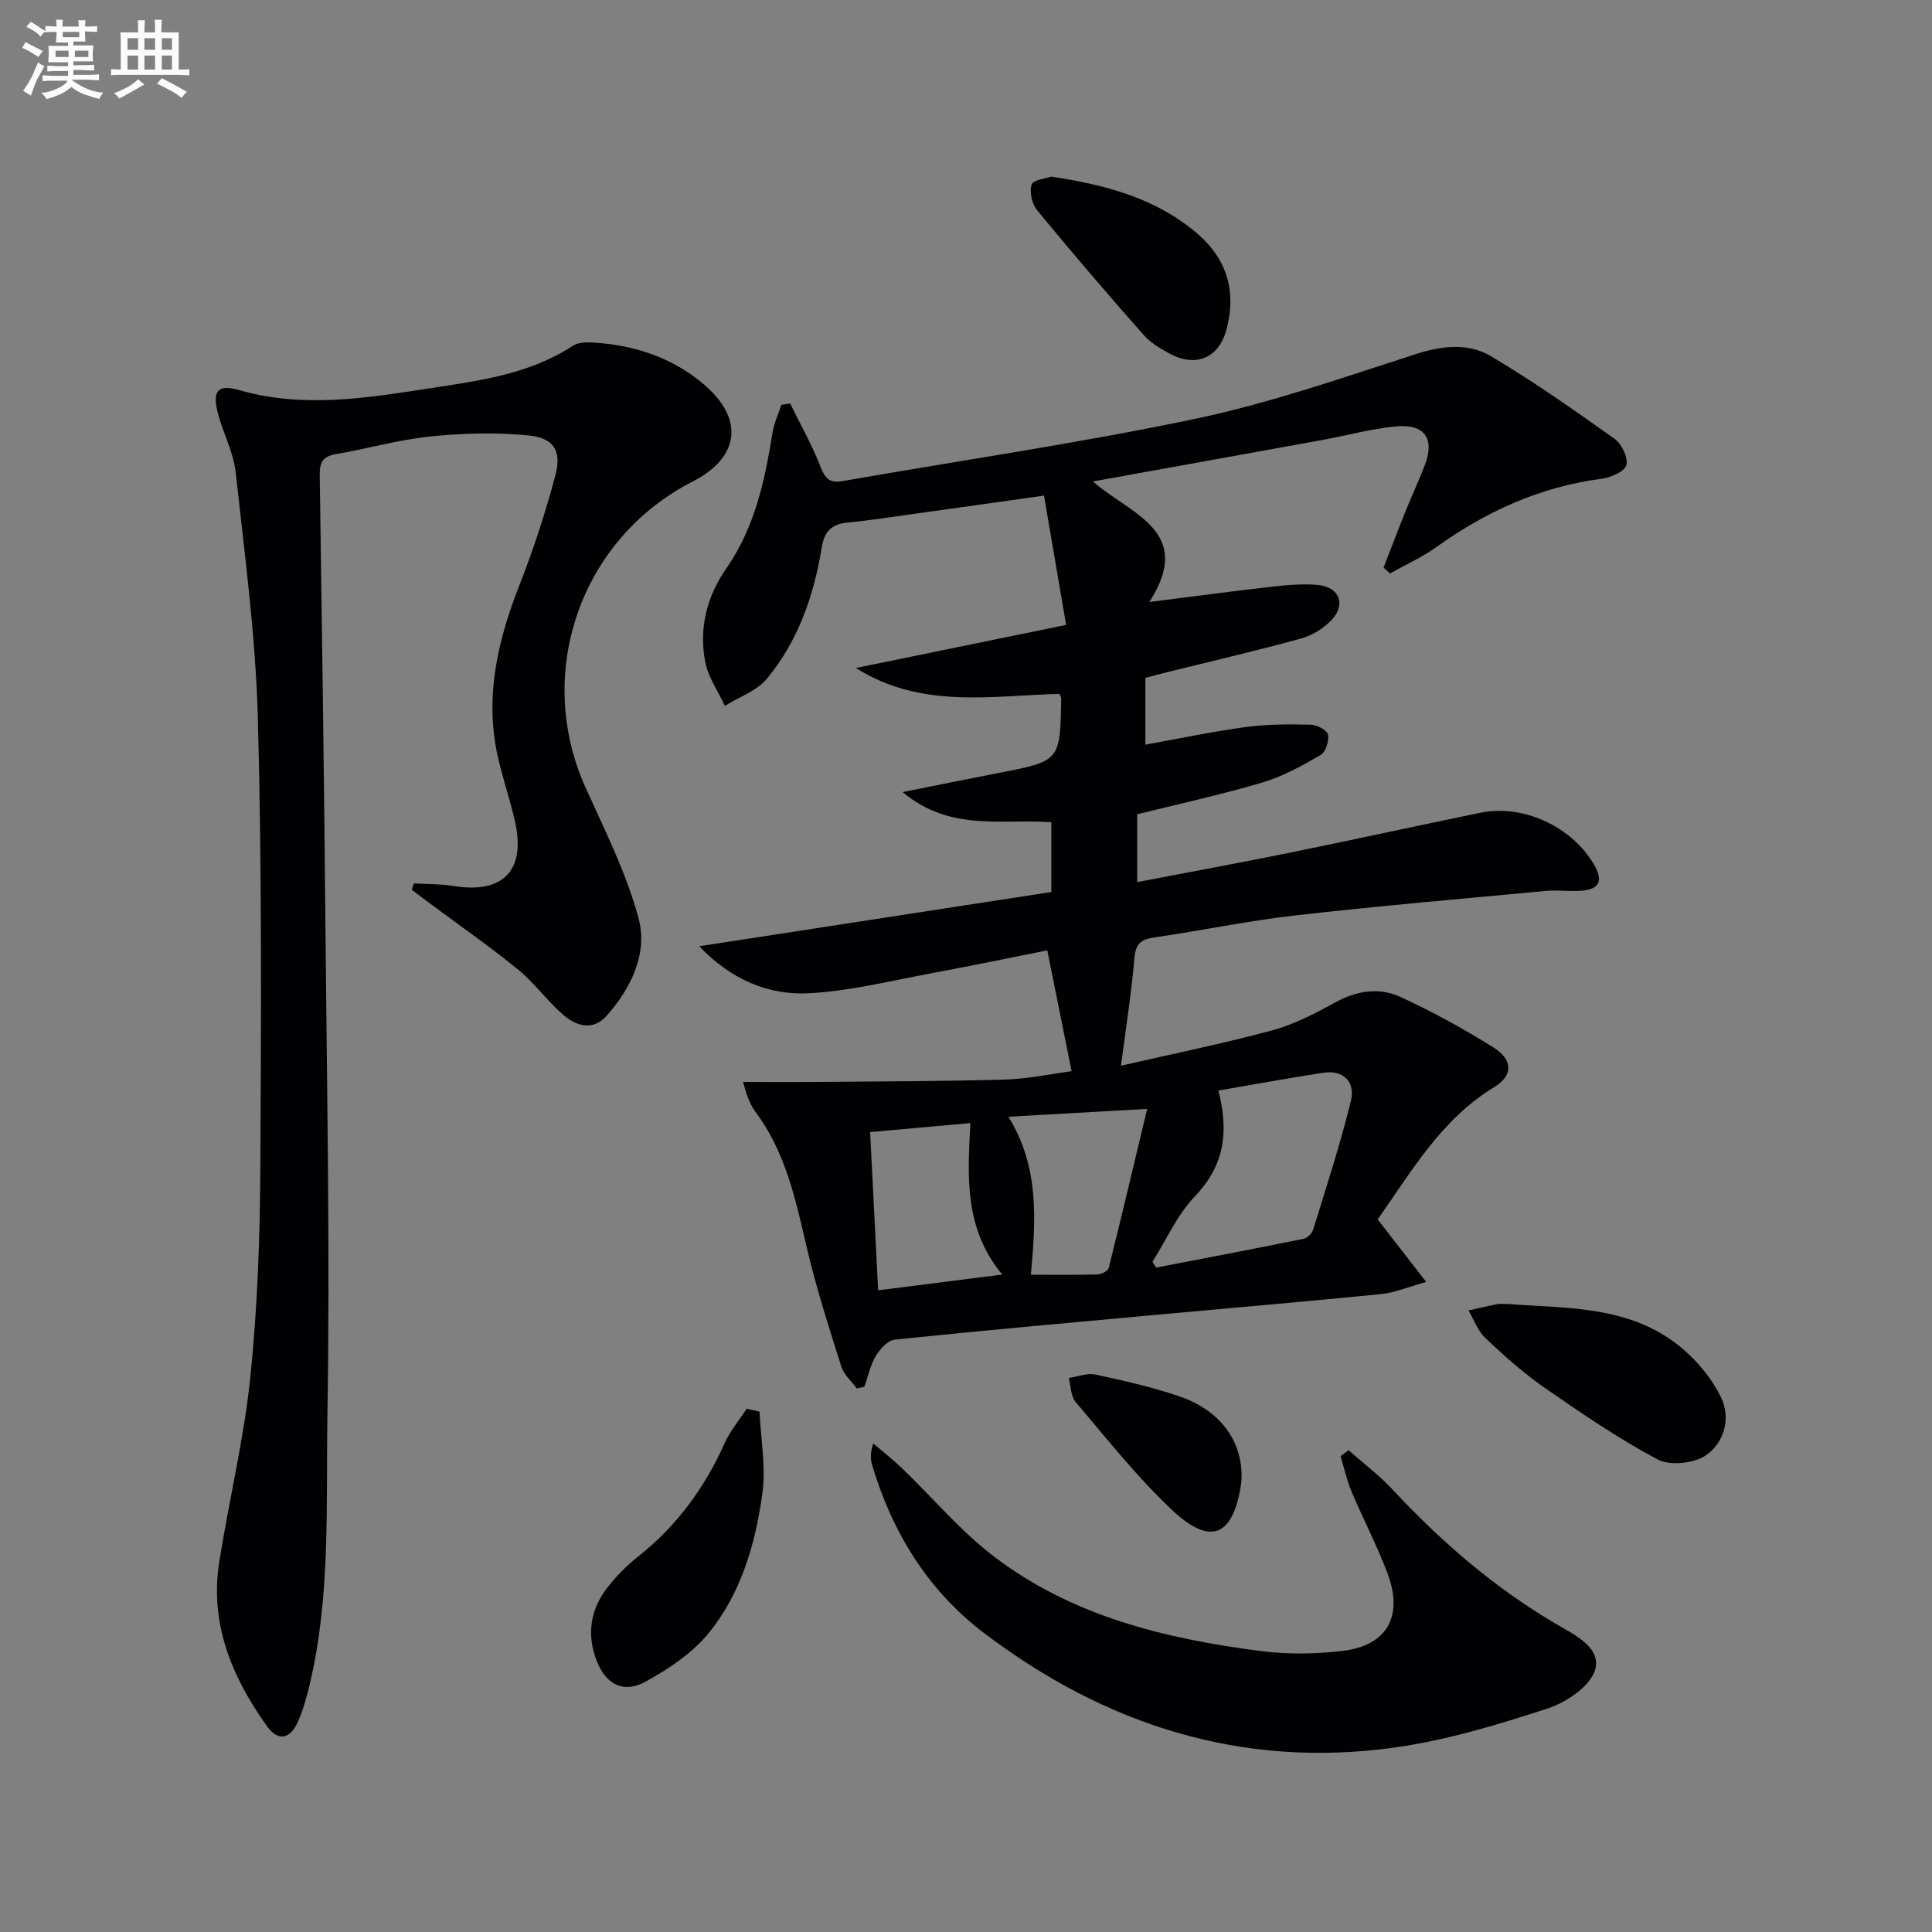 <svg enable-background="new 0 0 400 400" viewBox="0 0 400 400" xmlns="http://www.w3.org/2000/svg"><rect x="0" y="0" width="400" height="400" fill="#808080" stroke="none"/><g fill="#010103"><path d="m177.4 287.47c-1.1-1.5-2.68-2.84-3.21-4.52-2.58-8.2-5.24-16.4-7.18-24.76-2.3-9.91-4.4-19.8-10.72-28.15-.59-.78-.99-1.73-1.39-2.65-.32-.73-.49-1.53-1.07-3.38 5.63 0 10.8.04 15.96-.01 12.77-.12 25.55-.12 38.31-.49 4.78-.14 9.53-1.17 13.76-1.73-1.66-8.26-3.28-16.32-5.03-25.02-7.35 1.46-15.51 3.17-23.71 4.69-8.48 1.57-16.95 3.71-25.51 4.19-8.54.48-16.33-2.88-22.84-9.73 24.22-3.73 48.45-7.47 72.9-11.23 0-5.09 0-9.63 0-14.44-10.19-.75-21.01 2-30.78-6.25 7.41-1.48 13.69-2.76 19.97-3.98 12.63-2.45 12.63-2.44 12.85-15.35.01-.3-.22-.6-.38-1-14.16.37-28.63 3.17-42.12-5.36 14.11-2.89 28.22-5.78 43.52-8.92-1.54-9.01-3.03-17.69-4.58-26.77-9.86 1.39-18.53 2.62-27.22 3.82-4.44.62-8.87 1.33-13.32 1.74-3.28.3-4.91 1.71-5.46 5.09-1.62 9.97-4.88 19.43-11.38 27.27-2.1 2.53-5.75 3.77-8.69 5.61-1.4-3.02-3.46-5.92-4.07-9.1-1.33-6.95.29-13.5 4.4-19.41 5.86-8.43 7.95-18.16 9.53-28.07.31-1.96 1.21-3.83 1.83-5.74.61-.09 1.22-.19 1.83-.28 2.12 4.35 4.52 8.58 6.27 13.08.97 2.49 1.91 3.46 4.63 2.98 24.34-4.28 48.84-7.82 73.01-12.9 15.37-3.23 30.35-8.46 45.34-13.3 5.57-1.8 11.01-2.52 15.87.37 8.8 5.24 17.22 11.14 25.57 17.09 1.48 1.05 2.85 3.94 2.42 5.46-.38 1.35-3.26 2.56-5.16 2.81-12.68 1.67-23.86 6.75-34.17 14.14-2.97 2.13-6.38 3.65-9.59 5.46-.44-.41-.89-.81-1.33-1.22 1.46-3.76 2.88-7.53 4.38-11.26 1.3-3.23 2.75-6.41 4.04-9.65 2.29-5.74.19-8.91-5.98-8.31-5.1.5-10.1 1.89-15.16 2.81-15.6 2.84-31.2 5.64-47.46 8.58 7.6 6.75 21.2 10.2 11.67 24.96 9.14-1.16 17.27-2.25 25.41-3.17 3.12-.35 6.32-.64 9.43-.37 4.53.4 5.97 4.06 2.84 7.32-1.64 1.71-3.98 3.16-6.27 3.78-9.11 2.51-18.33 4.64-27.51 6.92-1.57.39-3.13.81-4.71 1.22v13.83c7.03-1.26 13.9-2.71 20.84-3.65 4.42-.6 8.95-.58 13.42-.48 1.26.03 3.35 1.13 3.53 2.03.26 1.31-.45 3.64-1.5 4.24-3.84 2.22-7.82 4.44-12.04 5.69-8.41 2.5-17.02 4.36-25.95 6.59v14.04c10.58-2.03 21.11-3.96 31.6-6.09 13.17-2.68 26.3-5.56 39.46-8.27 8.89-1.83 18.92 2.87 23.52 10.72 1.87 3.19 1.29 5.1-2.51 5.42-2.45.2-4.95-.18-7.39.04-17.35 1.62-34.72 3.12-52.03 5.09-9.72 1.1-19.32 3.13-29.01 4.53-2.74.4-3.95 1.21-4.21 4.24-.59 7.06-1.71 14.07-2.78 22.33 10.9-2.5 21.23-4.59 31.38-7.34 4.56-1.24 8.91-3.53 13.1-5.82 4.41-2.41 9.02-3.08 13.37-1.08 6.62 3.04 13.05 6.59 19.23 10.44 4.11 2.56 4.12 5.84.2 8.23-10.98 6.67-17.1 17.43-24.14 27.39 3.16 4.07 6.17 7.96 10.04 12.95-3.84 1.07-6.51 2.23-9.27 2.51-15.2 1.52-30.43 2.81-45.65 4.21-18.37 1.68-36.74 3.32-55.08 5.22-1.45.15-3.09 1.94-3.95 3.39-1.14 1.92-1.6 4.24-2.36 6.39-.52.09-1.04.22-1.56.34zm74.86-61.68c2.26 8.8 1.1 15.68-4.88 21.91-3.66 3.81-5.9 8.99-8.78 13.55.26.4.52.79.78 1.19 10.17-1.96 20.35-3.89 30.5-5.96.79-.16 1.77-1.14 2.01-1.93 2.72-8.83 5.6-17.63 7.79-26.59.94-3.85-1.36-6.51-5.76-5.85-7.01 1.07-13.99 2.36-21.66 3.68zm-44.76 38.09c-8.02-9.67-7.12-20.56-6.6-31.36-7.03.63-13.55 1.22-20.75 1.87.55 10.93 1.09 21.58 1.66 32.76 8.87-1.13 16.83-2.14 25.69-3.27zm1.29-32.67c6.43 10.45 5.67 21.38 4.64 32.71 4.85 0 9.32.07 13.79-.06.81-.02 2.17-.7 2.32-1.31 2.71-10.84 5.28-21.71 7.97-32.97-10.07.57-18.97 1.08-28.72 1.63z"/><path d="m85.7 182.9c2.71.16 5.47.1 8.14.53 10.29 1.68 15.07-3.17 12.79-13.33-1.05-4.69-2.67-9.25-3.67-13.94-2.58-12.19.13-23.68 4.59-35.04 2.9-7.38 5.37-14.96 7.41-22.62 1.38-5.16-.24-7.83-5.6-8.35-6.7-.66-13.58-.47-20.3.22-6.58.67-13.03 2.55-19.57 3.66-2.81.48-3.33 1.87-3.29 4.45.46 31.47.91 62.94 1.19 94.42.3 33.31.95 66.63.4 99.92-.31 18.72.71 37.65-3.72 56.14-.62 2.57-1.34 5.17-2.42 7.57-1.62 3.59-4.11 4.04-6.39.84-7.25-10.14-11.89-21.23-9.86-34.03 2.02-12.77 5.11-25.4 6.43-38.23 1.48-14.37 1.99-28.89 2.07-43.34.18-30.99.32-62-.51-92.97-.46-17.05-2.74-34.06-4.6-51.05-.46-4.2-2.67-8.18-3.72-12.35-1.16-4.63.12-5.88 4.58-4.6 13.07 3.74 26.11 1.63 39.08-.37 10.31-1.59 20.79-2.89 29.87-8.84 1.01-.66 2.57-.76 3.85-.69 8.7.46 16.74 3.07 23.38 8.77 8.35 7.17 7.24 15.09-2.45 20.04-23.21 11.87-32.83 39.64-22.15 63.34 4.01 8.9 8.5 17.77 10.99 27.13 1.92 7.21-1.54 14.36-6.56 20.06-2.96 3.36-6.46 2.19-9.28-.32-3.22-2.87-5.8-6.48-9.13-9.19-5.78-4.72-11.93-8.99-17.92-13.45-1.36-1.02-2.72-2.04-4.08-3.06.15-.45.3-.88.45-1.32z"/><path d="m279.21 300.25c3.03 2.69 6.31 5.15 9.06 8.1 10.04 10.78 21.05 20.31 33.8 27.82 3.8 2.24 9.43 4.83 8.21 9.44-.9 3.39-5.91 6.82-9.79 8.09-10.35 3.38-20.95 6.59-31.69 8.1-31.6 4.43-59.88-4.61-85.02-23.66-11.58-8.77-19.01-20.75-23.17-34.68-.37-1.23-.5-2.53.18-4.62 2 1.72 4.09 3.34 5.99 5.17 6.34 6.09 12.07 12.97 19.02 18.26 16.19 12.35 35.44 17.01 55.21 19.56 5.53.71 11.28.63 16.83-.01 9.32-1.07 12.79-7.15 9.43-16.08-2.16-5.74-5.03-11.2-7.42-16.86-1-2.37-1.55-4.93-2.3-7.4.55-.42 1.1-.83 1.66-1.23z"/><path d="m312.44 269.99c12.08.95 25.63.17 36.35 9.62 3.01 2.65 5.73 6.02 7.48 9.6 2.18 4.44.7 9.46-3.06 12.08-2.46 1.71-7.45 2.23-10.02.87-8.16-4.33-15.85-9.61-23.47-14.89-4.35-3.02-8.35-6.61-12.21-10.26-1.56-1.47-2.34-3.77-3.47-5.69 1.99-.45 3.97-.91 5.96-1.32.48-.09 1-.01 2.44-.01z"/><path d="m157.25 292.27c.26 5.66 1.35 11.43.59 16.95-1.43 10.37-4.38 20.61-11.09 28.86-3.41 4.18-8.31 7.47-13.12 10.1-4.64 2.53-8.3.48-10.17-4.52-2.02-5.39-1.2-10.5 2.31-14.99 1.82-2.33 3.96-4.51 6.28-6.35 7.99-6.32 13.81-14.2 17.95-23.47 1.15-2.57 3.04-4.8 4.59-7.19.89.2 1.78.4 2.66.61z"/><path d="m217.63 36.57c11.61 1.73 21.96 4.6 30.42 11.93 6.04 5.24 7.98 12.02 5.86 19.79-1.57 5.77-6.22 7.81-11.56 5.02-2.03-1.07-4.15-2.33-5.64-4.03-7.46-8.45-14.8-17.01-21.96-25.72-1.07-1.31-1.68-3.83-1.17-5.33.36-1.03 3.02-1.27 4.05-1.66z"/><path d="m257.06 305.39c-.02.39-.01 1.23-.14 2.05-1.63 10.53-6.21 12.66-14.01 5.41-7.37-6.85-13.65-14.88-20.21-22.57-1.02-1.2-.98-3.3-1.42-4.99 1.84-.27 3.8-1.07 5.5-.71 5.82 1.25 11.66 2.58 17.29 4.48 8.23 2.77 12.93 8.89 12.99 16.33z"/></g><path d="m6.8 9.5c.6.3 1.3.7 2.1 1.1-.4.4-.7.8-.9 1.2-.7-.4-1.3-.8-1.8-1.1s-1.1-.6-1.6-.8c.2-.4.5-.8.7-1.2.4.2.8.5 1.5.8zm.9 6.9c-.3.6-.5 1.1-.7 1.7s-.4 1.1-.6 1.7c-.6-.4-1.1-.7-1.6-1 .7-1 1.2-1.8 1.5-2.4.3-.5.6-1.1.8-1.7.3-.6.5-1.2.8-1.8.3.3.8.6 1.3.8-.7 1.3-1.2 2.2-1.5 2.7zm.1-11c.4.3 1 .7 1.7 1.1-.5.2-.8.6-1.1 1.1-.5-.6-1-1-1.4-1.2s-.9-.6-1.5-.8c.2-.4.5-.7.9-1.1.5.3.9.6 1.4.9zm10.5 13.1c1 .4 2 .6 3.1.7-.4.4-.7.8-.8 1.3-.9-.2-1.9-.6-3-.9-1-.4-2-.9-2.8-1.6-.5.4-1.1.9-1.9 1.3s-1.9.9-3.3 1.2c-.1-.3-.5-.8-1.1-1.3 1 0 2.1-.3 3.2-.8 1.2-.5 1.9-1 2.3-1.7h-3.2c-.4 0-1 0-2 .1v-1.2c1 0 1.7.1 2 .1h3.3v-1h-2.3c-.2 0-.9 0-2 .1v-1.2c1.2 0 1.9.1 2 .1h2.3v-.8h-4.1c0-.7.1-1.2.1-1.6 0-.5 0-1.1-.1-1.8h4.1v-.7h-2.5c0-.6.1-1.1.1-1.6v-.6h-.5c-.4 0-1 0-1.8.1v-1.3c1.2 0 1.9.1 2.1.1h.2c0-.3 0-.8-.1-1.4h1.4c0 .6-.1 1-.1 1.4h3.4c0-.4 0-.8-.1-1.3h1.5c0 .4-.1.9-.1 1.3.7 0 1.5 0 2.5-.1v1.2c-1 0-1.8-.1-2.5-.1v.6c0 .3 0 .8.1 1.5h-2.5v.8h4.1c0 .8-.1 1.3-.1 1.8s0 1 .1 1.5h-4.1v.8h1.4c.8 0 1.8 0 2.9-.1v1.2c-1 0-1.9-.1-2.8-.1h-1.5v1h3.2c.3 0 1 0 2.1-.1v1.2c-1.1 0-1.8-.1-2.1-.1h-3.4l-.1.1c1.4 1 2.4 1.5 3.4 1.9zm-4.1-6.7v-1.3h-2.7v1.3zm2.2-4.1v-1.1h-3.4v1.1zm1.9 4.1v-1.3h-2.8v1.3z" fill="#fafbfc"/><path d="m37 6.7v2.3 5.4c1 0 1.8 0 2.2-.1v1.3c-.6 0-1.5-.1-2.5-.1h-11.9c-.7 0-1.3 0-1.8.1v-1.3c.5 0 1.1.1 2 .1v-5.2c0-1 0-1.8-.1-2.5h3.7c0-1.3 0-2.1-.1-2.5h1.5c0 .4-.1 1.3-.1 2.5h2.2c0-1.2 0-2.1-.1-2.6h1.5c0 .4-.1 1.3-.1 2.6zm-12.3 13.7c-.3-.4-.7-.8-1.1-1.1 1.1-.4 2.1-.9 2.9-1.3.8-.5 1.5-1 2.1-1.6.4.4.9.8 1.3 1.1-2.5 1.4-4.2 2.4-5.2 2.9zm3.9-10.1v-2.4h-2.2v2.4zm0 4.1v-2.9h-2.2v2.9zm3.5-4.1v-2.4h-2.2v2.4zm0 4.1v-2.9h-2.2v2.9zm.4 2.9 1-1.1c.6.3 1.4.7 2.5 1.3s2 1.1 2.7 1.5c-.4.4-.8.8-1.1 1.3-.8-.8-2.5-1.7-5.1-3zm3.1-7v-2.4h-2.1v2.4zm0 4.1v-2.9h-2.1v2.9z" fill="#fafbfc"/></svg>
